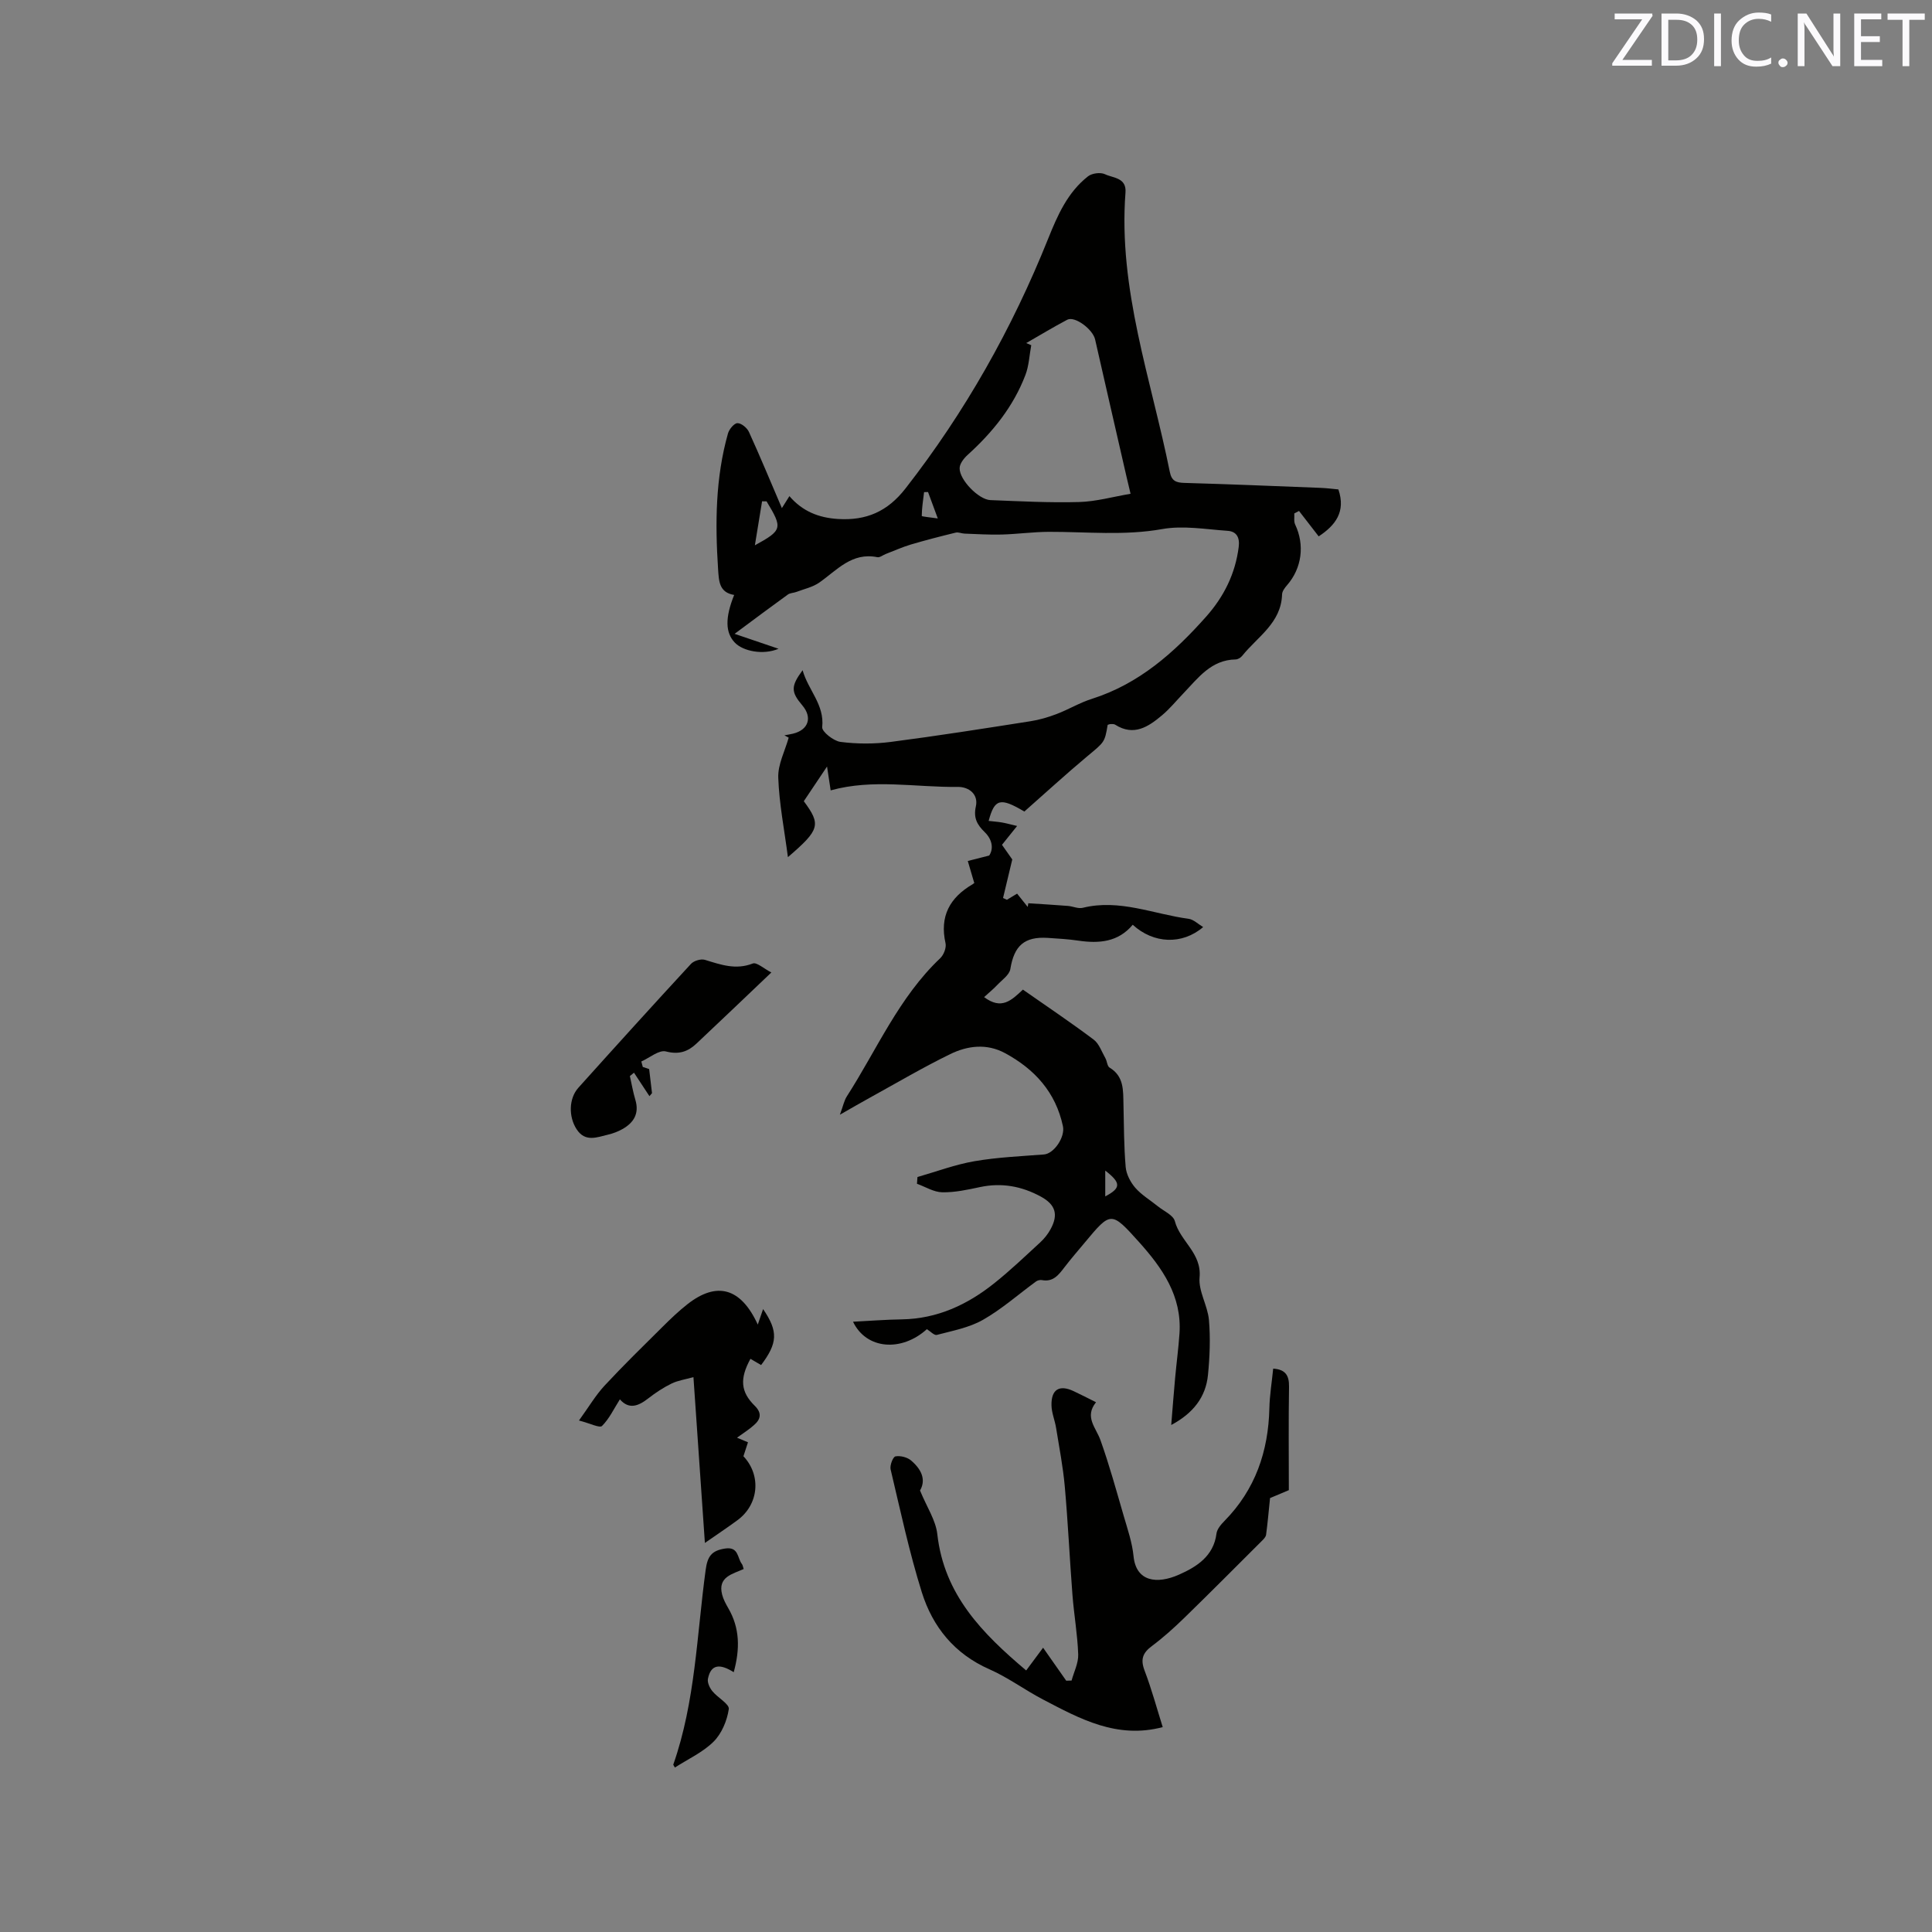 <svg enable-background="new 0 0 400 400" viewBox="0 0 400 400" xmlns="http://www.w3.org/2000/svg"><rect x="0" y="0" width="400" height="400" fill="#808080" stroke="none"/><path d="m152.09 131.23c3.37 1.15 5.97 2.03 9.1 3.09-3.14 1.34-7.34.54-9.07-1.29-1.95-2.06-2.02-5.12-.12-9.85-3.13-.52-3.16-2.87-3.33-5.38-.62-9.46-.55-18.86 2.05-28.06.25-.88 1.28-2.12 1.96-2.13.81-.01 1.99.97 2.38 1.82 2.33 5.1 4.47 10.29 6.82 15.77.58-.92 1.02-1.62 1.56-2.48 2.68 3.12 6.02 4.48 10.06 4.73 5.87.36 10.24-1.54 13.96-6.3 12.36-15.85 22.09-33.12 29.54-51.71 1.96-4.88 4.03-9.62 8.27-12.94.82-.64 2.59-.87 3.5-.43 1.69.81 4.49.68 4.25 3.8-1.53 20 5.32 38.66 9.17 57.81.38 1.91 1.3 2.25 3.02 2.3 9.42.27 18.85.66 28.27 1.03 1.26.05 2.51.22 3.62.32 1.57 4.63-.62 7.44-4.08 9.72-1.35-1.74-2.71-3.5-4.07-5.26-.33.17-.65.34-.98.51.05.77-.13 1.65.18 2.3 2.01 4.24 1.39 9.03-1.68 12.56-.47.54-1.01 1.25-1.03 1.9-.18 5.94-5.1 8.77-8.27 12.74-.3.37-.88.72-1.34.73-5.08.08-7.76 3.83-10.81 7.01-1.47 1.53-2.82 3.2-4.43 4.55-2.83 2.38-5.85 4.41-9.72 1.94-.24-.15-.61-.12-.93-.12-.2 0-.4.1-.61.16-.61 3.69-.7 3.57-4.22 6.51-4.46 3.73-8.74 7.66-13.03 11.44-4.98-2.96-6.17-2.66-7.39 1.94.94.11 1.84.17 2.72.32.89.15 1.76.4 3.17.73-1.21 1.51-2.1 2.61-3.13 3.9.86 1.22 1.75 2.49 2.13 3.03-.73 3.06-1.32 5.52-1.91 7.98.27.12.53.24.8.37.67-.4 1.33-.8 2.11-1.27.77.96 1.48 1.85 2.2 2.75.04-.25.08-.51.12-.76 2.73.18 5.47.33 8.19.55 1.04.08 2.15.63 3.09.39 7.59-1.88 14.65 1.31 21.92 2.28 1.02.14 1.94 1.08 3 1.71-4.35 3.72-10.29 3.46-14.58-.48-3 3.59-6.96 3.92-11.25 3.29-2.09-.31-4.21-.43-6.33-.57-4.88-.31-6.98 1.64-7.76 6.45-.2 1.22-1.72 2.25-2.71 3.3-.8.85-1.72 1.59-2.72 2.51 3.59 2.7 5.64.7 8.03-1.55 4.91 3.43 9.87 6.76 14.64 10.34 1.14.85 1.68 2.53 2.44 3.86.35.62.37 1.65.87 1.95 2.99 1.8 2.8 4.69 2.87 7.55.1 4.35.09 8.7.46 13.03.13 1.5.99 3.14 1.99 4.3 1.3 1.49 3.09 2.55 4.66 3.82 1.23 1 3.2 1.83 3.53 3.09 1.09 4.16 5.59 6.59 5.12 11.65-.26 2.85 1.68 5.84 1.94 8.82.32 3.75.17 7.59-.2 11.35-.45 4.62-3.08 7.96-7.61 10.38.28-3.43.52-6.6.81-9.77.28-3.06.69-6.11.9-9.18.52-7.75-3.55-13.55-8.37-18.92-5.78-6.44-5.84-6.38-11.23.09-1.42 1.71-2.89 3.39-4.24 5.16-1.19 1.56-2.33 3.06-4.64 2.62-.37-.07-.89.05-1.2.27-3.67 2.68-7.11 5.74-11.03 7.97-2.85 1.62-6.29 2.25-9.53 3.11-.54.14-1.35-.76-2.06-1.19-5.26 4.75-12.53 4.22-15.29-1.54 3.47-.18 6.79-.44 10.11-.49 7.34-.12 13.58-3.04 19.16-7.5 3.31-2.64 6.38-5.58 9.5-8.45.84-.78 1.6-1.73 2.14-2.74 1.65-3.03 1-5.08-2.03-6.73-3.95-2.15-8.1-2.92-12.58-1.97-2.58.55-5.22 1.13-7.83 1.08-1.75-.03-3.49-1.14-5.23-1.76.03-.47.06-.93.1-1.4 3.92-1.12 7.78-2.58 11.78-3.27 4.74-.82 9.6-1.03 14.41-1.4 2.07-.16 4.41-3.58 3.93-5.85-1.5-7.03-5.85-11.81-11.99-15.13-3.79-2.05-7.75-1.55-11.34.2-5.7 2.78-11.18 6.02-16.74 9.08-1.75.96-3.48 1.97-6.11 3.47.68-1.84.88-2.93 1.44-3.8 6.22-9.68 10.77-20.49 19.33-28.6.73-.69 1.31-2.18 1.1-3.11-1.25-5.57.88-9.44 5.6-12.2.35-.21.62-.56.34-.3-.53-1.8-.93-3.16-1.33-4.52 1.21-.31 2.41-.62 4.43-1.13.83-1.22.83-3.14-.95-4.87-1.52-1.49-2.35-2.89-1.81-5.3.56-2.51-1.42-4.07-3.76-4.04-8.73.11-17.52-1.72-26.3.72-.21-1.37-.42-2.77-.75-4.94-1.91 2.85-3.37 5.03-4.81 7.18 3.6 4.86 3.33 5.9-3.29 11.58-.74-5.69-1.81-11.05-2-16.45-.1-2.74 1.39-5.53 2.16-8.29-.3-.16-.59-.32-.89-.48.59-.11 1.18-.2 1.77-.34 3.21-.77 4.07-3.35 1.95-5.85-2.37-2.79-2.42-3.95.05-7.29 1.18 4.18 4.55 7.1 4.06 11.79-.1.92 2.34 2.86 3.77 3.05 3.42.44 6.98.45 10.4.01 9.66-1.25 19.28-2.77 28.91-4.28 1.86-.29 3.7-.83 5.46-1.5 2.47-.94 4.78-2.35 7.29-3.14 9.76-3.1 17.03-9.56 23.65-17.01 3.7-4.17 6.04-8.87 6.75-14.43.26-2.02-.48-3.23-2.31-3.35-4.51-.31-9.17-1.14-13.53-.36-7.86 1.4-15.63.55-23.44.57-3.26.01-6.52.47-9.78.56-2.56.07-5.13-.1-7.7-.19-.61-.02-1.26-.34-1.82-.21-3.12.76-6.23 1.56-9.31 2.47-1.77.53-3.46 1.3-5.19 1.96-.59.23-1.23.77-1.74.66-5.28-1.07-8.34 2.68-12.01 5.25-1.37.96-3.14 1.33-4.74 1.94-.58.22-1.29.2-1.77.54-3.49 2.52-6.95 5.11-11.03 8.14zm60.38-60.2c.35.15.69.29 1.04.44-.39 2.07-.47 4.24-1.21 6.17-2.5 6.56-6.8 11.87-11.97 16.55-.77.7-1.64 1.81-1.65 2.74-.05 2.42 3.95 6.51 6.36 6.61 6.12.24 12.26.57 18.38.4 3.51-.1 7-1.09 10.65-1.71-.38-1.59-.63-2.61-.86-3.63-2.16-9.44-4.34-18.87-6.48-28.32-.47-2.1-4.21-4.91-5.77-4.08-2.88 1.52-5.67 3.21-8.49 4.83zm-53.76 32.77c-.31 0-.62-.01-.93-.01-.46 2.83-.93 5.66-1.49 9.11 5.71-3.13 5.78-3.54 2.42-9.1zm35.45 3.54c-.9-2.42-1.46-3.94-2.02-5.47-.27.01-.55.01-.82.02-.2 1.64-.46 3.28-.48 4.93 0 .13 1.69.28 3.32.52zm34.67 135.02v5.34c3.27-1.72 3.31-2.79 0-5.34z" fill="#010100"/><path d="m212.46 345.85c1.38-1.86 2.37-3.19 3.5-4.71 1.7 2.42 3.24 4.62 4.79 6.83l1.11-.03c.49-1.8 1.43-3.62 1.37-5.4-.14-4.12-.87-8.21-1.19-12.33-.58-7.48-.92-14.99-1.59-22.46-.36-4.06-1.15-8.09-1.8-12.13-.25-1.56-.92-3.09-.95-4.64-.08-3.32 1.62-4.35 4.58-2.96 1.42.66 2.82 1.39 4.64 2.3-2.46 3.05-.01 5.24.92 7.85 1.84 5.15 3.29 10.45 4.82 15.71.8 2.74 1.75 5.51 2.03 8.32.52 5.26 4.81 5.86 9.44 3.8 3.58-1.59 7.14-3.79 7.73-8.49.12-.94.95-1.9 1.67-2.63 6.36-6.48 9.07-14.37 9.28-23.31.06-2.74.52-5.47.79-8.21 2.5.16 3.32 1.37 3.28 3.74-.12 7.1-.04 14.2-.04 21.42-1.64.69-3.06 1.29-3.89 1.64-.29 2.81-.5 5.21-.82 7.59-.06.45-.49.9-.85 1.25-5.35 5.34-10.68 10.7-16.09 15.97-2.12 2.06-4.34 4.06-6.71 5.83-1.89 1.41-2.39 2.74-1.52 5.04 1.49 3.92 2.59 8 3.77 11.74-9.47 2.5-17.13-1.71-24.81-5.73-3.75-1.96-7.21-4.54-11.06-6.24-7.24-3.18-11.76-8.77-14.01-15.95-2.61-8.34-4.44-16.94-6.46-25.45-.19-.82.49-2.58 1-2.68 1-.19 2.44.17 3.23.84 2.64 2.25 2.92 4.4 1.86 6.22 1.41 3.44 3.26 6.16 3.58 9.04 1.41 12.56 9.3 20.53 18.4 28.22z" fill="#010100"/><path d="m152.59 297.66c.95.4 1.51.63 2.27.95-.31.96-.63 1.93-.94 2.89 3.74 3.97 3.19 10-1.25 13.25-2.04 1.5-4.15 2.9-6.73 4.7-.79-11.5-1.56-22.61-2.37-34.33-1.7.48-3.22.69-4.53 1.33-1.7.83-3.32 1.9-4.82 3.07-2.05 1.6-3.99 2.36-5.88.2-1.24 1.95-2.19 4.01-3.7 5.51-.48.48-2.44-.53-4.77-1.13 2.04-2.82 3.44-5.21 5.28-7.2 3.89-4.19 7.99-8.19 12.05-12.22 1.65-1.64 3.34-3.26 5.17-4.69 6-4.68 10.99-3.45 14.52 4.25.42-1.23.73-2.11 1.1-3.21 3.19 4.66 2.99 7.07-.41 11.59-.71-.42-1.46-.85-2.21-1.29-2.26 4.14-2.03 6.85.9 9.73 1.52 1.5 1.24 2.8-.2 4.02-.93.84-2.01 1.52-3.48 2.58z" fill="#010100"/><path d="m159.7 201.34c-5.67 5.39-10.56 10.08-15.49 14.71-1.78 1.68-3.63 2.34-6.34 1.64-1.42-.37-3.38 1.32-5.09 2.08.1.38.2.75.3 1.13.61.2 1.21.4 1.32.44.22 1.83.4 3.41.59 4.99-.18.21-.35.41-.53.62-1.07-1.62-2.14-3.24-3.2-4.86-.28.23-.57.47-.85.7.37 1.63.65 3.3 1.13 4.9.85 2.83-.3 4.74-2.68 6.08-.91.51-1.93.9-2.95 1.14-2.32.55-4.76 1.63-6.54-1.13-1.67-2.58-1.62-6.35.38-8.58 7.72-8.59 15.47-17.15 23.31-25.64.6-.65 2.07-1.09 2.9-.83 3.25.99 6.34 2.13 9.87.76.81-.34 2.29 1.04 3.87 1.85z" fill="#010100"/><path d="m151.91 346.21c-2.73-1.72-4.72-1.78-5.34 1.38-.15.77.36 1.86.91 2.54 1.09 1.35 3.56 2.68 3.41 3.71-.35 2.38-1.46 5.06-3.14 6.74-2.23 2.22-5.3 3.61-8.02 5.37-.24-.44-.35-.55-.33-.62 4.57-13.04 4.86-26.81 6.7-40.31.38-2.79 1.21-3.98 4.01-4.41 2.86-.44 2.52 1.95 3.49 3.2.18.23.21.57.37 1.04-2.33 1.05-5.41 1.62-4.46 5.3.25.99.77 1.93 1.28 2.82 2.38 4.1 2.45 8.39 1.12 13.24z" fill="#010100"/><g fill="#fbfafc"><path d="m342.2 3.2-6.3 9.2h6.1v1.2h-8.2v-.5l6.2-9.1h-5.7v-1.2h7.8v.4z"/><path d="m344 13.7v-10.9h3.1c1.6 0 3 .5 4.1 1.4 1.1 1 1.6 2.2 1.6 3.9s-.5 3-1.6 4-2.5 1.5-4.2 1.5h-3zm1.4-9.6v8.4h1.6c1.4 0 2.5-.4 3.2-1.1.8-.8 1.2-1.8 1.2-3.2s-.4-2.4-1.2-3.1-1.8-1-3.1-1z"/><path d="m356.3 2.8v10.9h-1.4v-10.9z"/><path d="m366.6 13.2c-.8.4-1.8.6-3 .6-1.6 0-2.8-.5-3.7-1.5s-1.4-2.3-1.4-3.9c0-1.7.5-3.2 1.6-4.2s2.4-1.6 4-1.6c1 0 1.9.1 2.6.4v1.5c-.8-.4-1.6-.6-2.6-.6-1.2 0-2.2.4-3 1.2s-1.1 1.9-1.1 3.3c0 1.3.4 2.3 1.1 3.1s1.6 1.1 2.8 1.1c1.1 0 2-.2 2.8-.7v1.3z"/><path d="m368.2 13c0-.3.1-.5.3-.6.2-.2.4-.3.6-.3.3 0 .5.1.7.3s.3.4.3.6-.1.5-.3.6c-.2.2-.4.3-.7.3s-.5-.1-.6-.3c-.2-.2-.3-.4-.3-.6z"/><path d="m381.1 13.7h-1.7l-5.5-8.4c-.2-.2-.3-.5-.4-.7 0 .2.1.8.1 1.5v7.6h-1.4v-10.9h1.8l5.3 8.3c.3.4.4.6.4.8 0-.3-.1-.8-.1-1.6v-7.5h1.4v10.9z"/><path d="m389.7 13.7h-5.8v-10.9h5.6v1.2h-4.2v3.5h3.9v1.2h-3.9v3.7h4.4z"/><path d="m398.4 4.1h-3.1v9.6h-1.4v-9.6h-3.1v-1.3h7.7v1.3z"/></g></svg>
